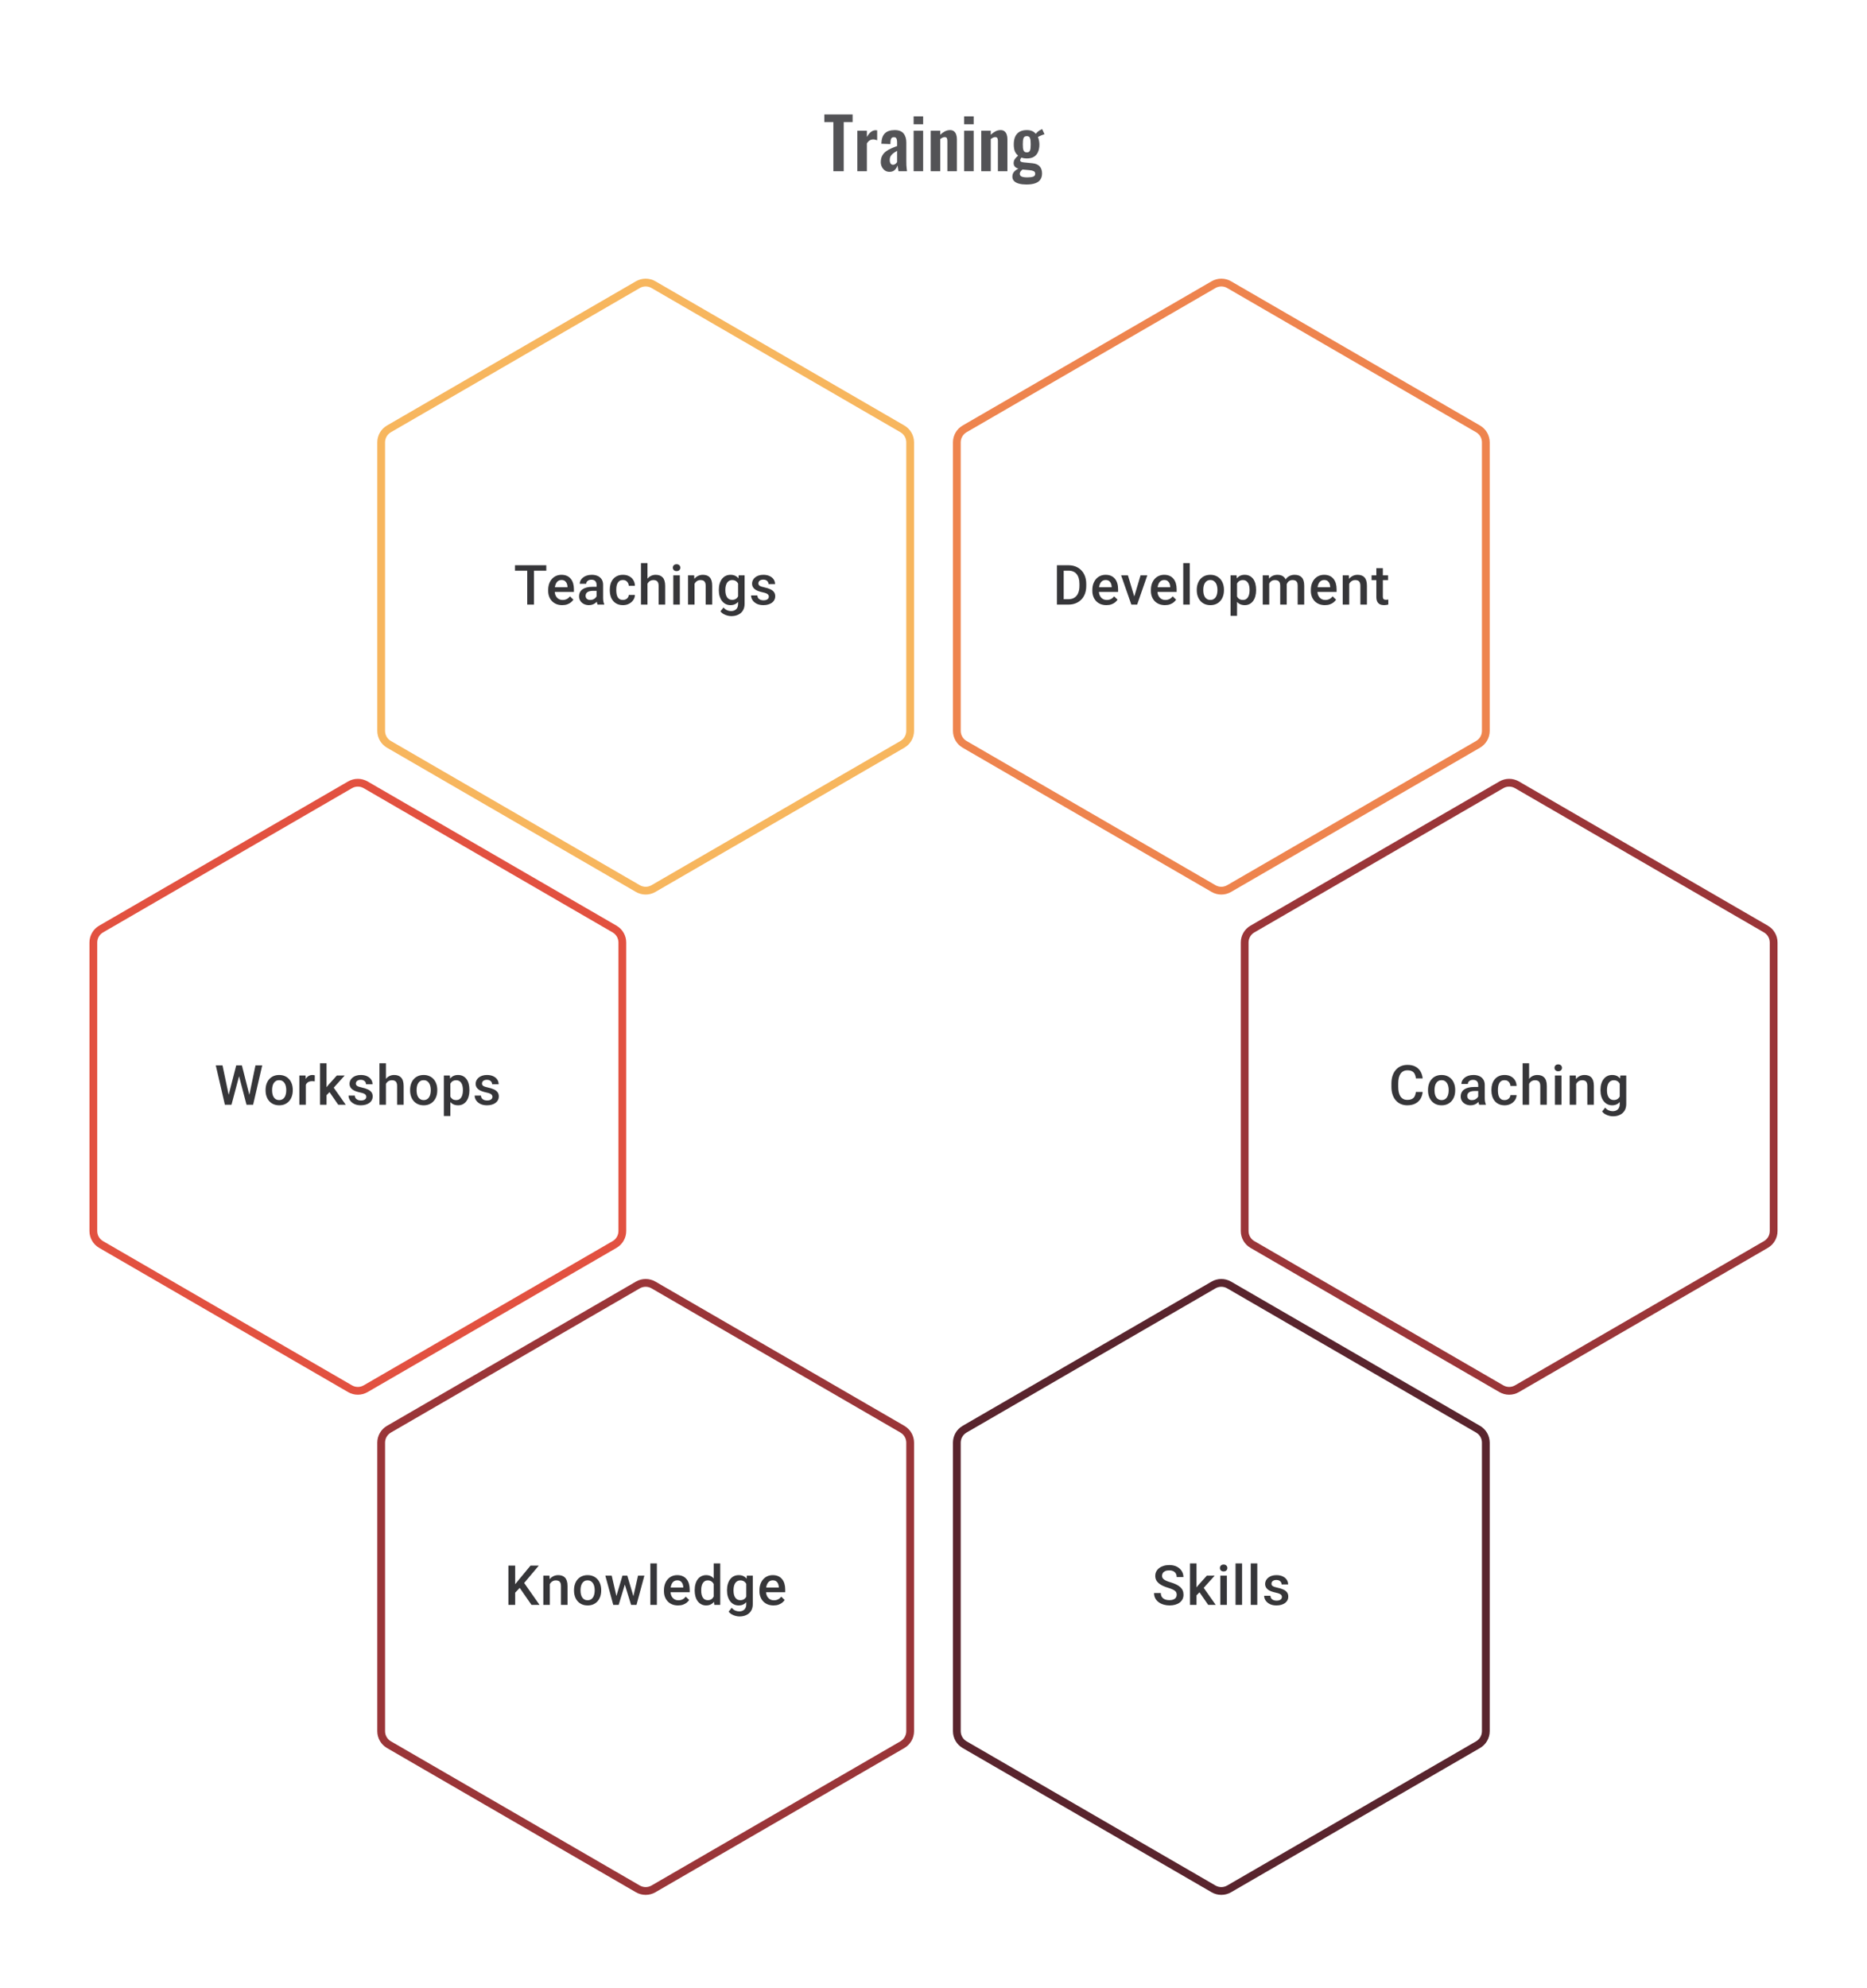 <svg width="480" height="511" viewBox="0 0 480 511" fill="none" xmlns="http://www.w3.org/2000/svg">
<path d="M214.255 44V31.382H211.933V29.42H219.205V31.382H216.919V44H214.255ZM220.424 44V33.596H222.872V35.198C223.232 34.586 223.592 34.148 223.952 33.884C224.312 33.608 224.708 33.47 225.14 33.47C225.212 33.47 225.272 33.476 225.32 33.488C225.38 33.488 225.446 33.494 225.518 33.506V36.044C225.374 35.984 225.212 35.936 225.032 35.9C224.864 35.852 224.69 35.828 224.51 35.828C224.186 35.828 223.892 35.906 223.628 36.062C223.364 36.218 223.112 36.476 222.872 36.836V44H220.424ZM228.696 44.162C228.228 44.162 227.826 44.042 227.49 43.802C227.154 43.55 226.896 43.238 226.716 42.866C226.536 42.482 226.446 42.086 226.446 41.678C226.446 41.03 226.566 40.484 226.806 40.04C227.046 39.596 227.364 39.224 227.76 38.924C228.156 38.624 228.606 38.366 229.11 38.15C229.614 37.922 230.124 37.718 230.64 37.538V36.638C230.64 36.338 230.616 36.086 230.568 35.882C230.532 35.678 230.454 35.522 230.334 35.414C230.226 35.306 230.052 35.252 229.812 35.252C229.608 35.252 229.44 35.3 229.308 35.396C229.188 35.492 229.098 35.63 229.038 35.81C228.99 35.978 228.96 36.176 228.948 36.404L228.912 37.034L226.59 36.944C226.626 35.744 226.92 34.862 227.472 34.298C228.036 33.722 228.888 33.434 230.028 33.434C231.072 33.434 231.828 33.722 232.296 34.298C232.776 34.874 233.016 35.654 233.016 36.638V41.444C233.016 41.828 233.022 42.176 233.034 42.488C233.058 42.8 233.082 43.082 233.106 43.334C233.142 43.586 233.172 43.808 233.196 44H231C230.964 43.76 230.916 43.49 230.856 43.19C230.808 42.878 230.772 42.65 230.748 42.506C230.628 42.926 230.4 43.31 230.064 43.658C229.728 43.994 229.272 44.162 228.696 44.162ZM229.596 42.344C229.752 42.344 229.896 42.308 230.028 42.236C230.172 42.152 230.298 42.056 230.406 41.948C230.514 41.84 230.592 41.744 230.64 41.66V38.762C230.376 38.918 230.124 39.074 229.884 39.23C229.656 39.386 229.452 39.56 229.272 39.752C229.104 39.932 228.972 40.13 228.876 40.346C228.792 40.562 228.75 40.814 228.75 41.102C228.75 41.486 228.822 41.792 228.966 42.02C229.122 42.236 229.332 42.344 229.596 42.344ZM234.891 44V33.596H237.339V44H234.891ZM234.891 31.94V29.906H237.339V31.94H234.891ZM239.284 44V33.596H241.732V34.64C242.104 34.28 242.494 33.992 242.902 33.776C243.322 33.548 243.772 33.434 244.252 33.434C244.684 33.434 245.026 33.542 245.278 33.758C245.53 33.962 245.716 34.238 245.836 34.586C245.956 34.934 246.016 35.312 246.016 35.72V44H243.568V36.206C243.568 35.894 243.52 35.654 243.424 35.486C243.328 35.318 243.142 35.234 242.866 35.234C242.698 35.234 242.512 35.282 242.308 35.378C242.116 35.474 241.924 35.594 241.732 35.738V44H239.284ZM247.881 44V33.596H250.329V44H247.881ZM247.881 31.94V29.906H250.329V31.94H247.881ZM252.274 44V33.596H254.722V34.64C255.094 34.28 255.484 33.992 255.892 33.776C256.312 33.548 256.762 33.434 257.242 33.434C257.674 33.434 258.016 33.542 258.268 33.758C258.52 33.962 258.706 34.238 258.826 34.586C258.946 34.934 259.006 35.312 259.006 35.72V44H256.558V36.206C256.558 35.894 256.51 35.654 256.414 35.486C256.318 35.318 256.132 35.234 255.856 35.234C255.688 35.234 255.502 35.282 255.298 35.378C255.106 35.474 254.914 35.594 254.722 35.738V44H252.274ZM263.859 47.42C263.151 47.42 262.527 47.348 261.987 47.204C261.447 47.06 261.027 46.838 260.727 46.538C260.427 46.238 260.277 45.848 260.277 45.368C260.277 45.044 260.343 44.75 260.475 44.486C260.619 44.234 260.811 44.012 261.051 43.82C261.291 43.628 261.549 43.466 261.825 43.334C261.429 43.226 261.123 43.052 260.907 42.812C260.703 42.572 260.601 42.284 260.601 41.948C260.601 41.54 260.703 41.192 260.907 40.904C261.111 40.616 261.393 40.31 261.753 39.986C261.381 39.686 261.099 39.314 260.907 38.87C260.727 38.414 260.637 37.82 260.637 37.088C260.637 36.296 260.763 35.63 261.015 35.09C261.279 34.538 261.657 34.124 262.149 33.848C262.653 33.572 263.265 33.434 263.985 33.434C264.537 33.434 264.999 33.518 265.371 33.686C265.743 33.842 266.049 34.082 266.289 34.406C266.385 34.262 266.553 34.082 266.793 33.866C267.033 33.65 267.309 33.47 267.621 33.326L267.945 33.182L268.539 34.496C268.407 34.532 268.227 34.592 267.999 34.676C267.783 34.76 267.567 34.85 267.351 34.946C267.135 35.042 266.967 35.126 266.847 35.198C266.955 35.438 267.045 35.738 267.117 36.098C267.189 36.458 267.225 36.8 267.225 37.124C267.225 37.856 267.111 38.492 266.883 39.032C266.655 39.572 266.301 39.992 265.821 40.292C265.353 40.58 264.741 40.724 263.985 40.724C263.733 40.724 263.487 40.706 263.247 40.67C263.007 40.622 262.785 40.568 262.581 40.508C262.509 40.616 262.437 40.73 262.365 40.85C262.305 40.97 262.275 41.096 262.275 41.228C262.275 41.36 262.347 41.468 262.491 41.552C262.635 41.636 262.875 41.696 263.211 41.732L265.407 41.948C266.259 42.032 266.889 42.302 267.297 42.758C267.705 43.202 267.909 43.808 267.909 44.576C267.909 45.2 267.765 45.722 267.477 46.142C267.201 46.562 266.763 46.88 266.163 47.096C265.575 47.312 264.807 47.42 263.859 47.42ZM264.129 45.584C264.801 45.584 265.305 45.518 265.641 45.386C265.977 45.254 266.145 45.014 266.145 44.666C266.145 44.474 266.103 44.318 266.019 44.198C265.935 44.078 265.785 43.982 265.569 43.91C265.353 43.826 265.047 43.766 264.651 43.73L262.869 43.568C262.737 43.676 262.617 43.79 262.509 43.91C262.413 44.018 262.335 44.138 262.275 44.27C262.215 44.402 262.185 44.54 262.185 44.684C262.185 44.984 262.329 45.206 262.617 45.35C262.905 45.506 263.409 45.584 264.129 45.584ZM263.985 39.158C264.201 39.158 264.375 39.122 264.507 39.05C264.639 38.966 264.741 38.84 264.813 38.672C264.885 38.492 264.933 38.27 264.957 38.006C264.981 37.742 264.993 37.436 264.993 37.088C264.993 36.74 264.981 36.434 264.957 36.17C264.933 35.906 264.885 35.684 264.813 35.504C264.753 35.324 264.657 35.192 264.525 35.108C264.393 35.024 264.213 34.982 263.985 34.982C263.769 34.982 263.589 35.024 263.445 35.108C263.313 35.192 263.211 35.324 263.139 35.504C263.079 35.672 263.031 35.888 262.995 36.152C262.971 36.416 262.959 36.728 262.959 37.088C262.959 37.424 262.971 37.724 262.995 37.988C263.019 38.24 263.067 38.456 263.139 38.636C263.211 38.804 263.313 38.936 263.445 39.032C263.589 39.116 263.769 39.158 263.985 39.158Z" fill="#1E1E21" fill-opacity="0.76"/>
<path d="M163.995 73.156C165.235 72.438 166.765 72.438 168.005 73.156L232.005 110.221C233.24 110.936 234 112.255 234 113.682V187.833C234 189.26 233.24 190.579 232.005 191.294L168.005 228.359C166.765 229.077 165.235 229.077 163.995 228.359L99.995 191.294C98.76 190.579 98 189.26 98 187.833V113.682C98 112.255 98.76 110.936 99.995 110.221L163.995 73.156Z" stroke="#F7B65E" stroke-width="2"/>
<path d="M137.276 145.27V155.38H135.548V145.27H137.276ZM140.45 145.27V146.659H132.402V145.27H140.45ZM144.546 155.519C143.99 155.519 143.488 155.429 143.039 155.248C142.595 155.063 142.215 154.806 141.9 154.477C141.59 154.149 141.352 153.762 141.185 153.318C141.019 152.873 140.935 152.394 140.935 151.881V151.603C140.935 151.015 141.021 150.483 141.192 150.006C141.363 149.529 141.602 149.122 141.907 148.784C142.213 148.441 142.574 148.18 142.991 147.999C143.407 147.819 143.858 147.728 144.344 147.728C144.881 147.728 145.351 147.819 145.754 147.999C146.157 148.18 146.49 148.434 146.754 148.763C147.022 149.087 147.221 149.474 147.351 149.923C147.485 150.372 147.552 150.867 147.552 151.408V152.124H141.748V150.922H145.9V150.79C145.891 150.49 145.83 150.207 145.719 149.943C145.613 149.68 145.448 149.467 145.226 149.305C145.004 149.143 144.708 149.062 144.338 149.062C144.06 149.062 143.812 149.122 143.595 149.242C143.382 149.358 143.203 149.527 143.06 149.749C142.916 149.971 142.805 150.24 142.727 150.554C142.653 150.865 142.616 151.214 142.616 151.603V151.881C142.616 152.209 142.66 152.515 142.748 152.797C142.84 153.075 142.974 153.318 143.15 153.526C143.326 153.734 143.539 153.899 143.789 154.019C144.039 154.135 144.324 154.193 144.643 154.193C145.046 154.193 145.405 154.112 145.719 153.95C146.034 153.788 146.307 153.559 146.539 153.262L147.42 154.116C147.258 154.352 147.048 154.579 146.789 154.797C146.529 155.01 146.212 155.183 145.837 155.318C145.467 155.452 145.037 155.519 144.546 155.519ZM153.378 153.873V150.291C153.378 150.022 153.329 149.791 153.232 149.596C153.135 149.402 152.986 149.251 152.787 149.145C152.593 149.038 152.348 148.985 152.051 148.985C151.778 148.985 151.542 149.031 151.343 149.124C151.144 149.217 150.989 149.342 150.878 149.499C150.767 149.656 150.711 149.835 150.711 150.034H149.045C149.045 149.737 149.117 149.45 149.26 149.173C149.404 148.895 149.612 148.647 149.885 148.43C150.158 148.212 150.484 148.041 150.864 147.916C151.244 147.791 151.669 147.728 152.142 147.728C152.706 147.728 153.206 147.823 153.641 148.013C154.081 148.203 154.426 148.49 154.676 148.874C154.931 149.254 155.058 149.73 155.058 150.304V153.644C155.058 153.987 155.081 154.295 155.127 154.568C155.178 154.836 155.25 155.07 155.343 155.269V155.38H153.627C153.549 155.199 153.486 154.97 153.44 154.693C153.398 154.41 153.378 154.137 153.378 153.873ZM153.621 150.811L153.634 151.846H152.433C152.123 151.846 151.85 151.876 151.614 151.936C151.378 151.992 151.181 152.075 151.024 152.186C150.866 152.297 150.748 152.431 150.67 152.589C150.591 152.746 150.552 152.924 150.552 153.123C150.552 153.322 150.598 153.505 150.69 153.672C150.783 153.834 150.917 153.961 151.093 154.054C151.274 154.146 151.491 154.193 151.746 154.193C152.088 154.193 152.387 154.123 152.642 153.984C152.901 153.841 153.104 153.667 153.253 153.464C153.401 153.255 153.479 153.059 153.489 152.873L154.03 153.616C153.975 153.806 153.88 154.01 153.746 154.227C153.611 154.445 153.435 154.653 153.218 154.852C153.005 155.047 152.748 155.206 152.447 155.331C152.151 155.456 151.808 155.519 151.42 155.519C150.929 155.519 150.491 155.422 150.107 155.227C149.723 155.028 149.422 154.762 149.205 154.429C148.987 154.091 148.878 153.709 148.878 153.283C148.878 152.885 148.952 152.533 149.1 152.228C149.253 151.918 149.475 151.658 149.767 151.45C150.063 151.242 150.424 151.084 150.85 150.978C151.276 150.867 151.762 150.811 152.308 150.811H153.621ZM160.161 154.186C160.434 154.186 160.679 154.133 160.897 154.026C161.119 153.915 161.297 153.762 161.432 153.568C161.57 153.373 161.647 153.149 161.661 152.894H163.237C163.228 153.38 163.084 153.822 162.806 154.22C162.529 154.619 162.161 154.936 161.702 155.172C161.244 155.403 160.737 155.519 160.182 155.519C159.608 155.519 159.108 155.422 158.682 155.227C158.256 155.028 157.902 154.755 157.62 154.408C157.337 154.061 157.124 153.66 156.981 153.207C156.842 152.753 156.773 152.267 156.773 151.749V151.506C156.773 150.987 156.842 150.501 156.981 150.048C157.124 149.589 157.337 149.187 157.62 148.839C157.902 148.492 158.256 148.221 158.682 148.027C159.108 147.828 159.605 147.728 160.175 147.728C160.777 147.728 161.304 147.849 161.758 148.089C162.212 148.326 162.568 148.657 162.827 149.082C163.091 149.504 163.228 149.994 163.237 150.554H161.661C161.647 150.277 161.577 150.027 161.452 149.804C161.332 149.578 161.161 149.397 160.939 149.263C160.721 149.129 160.459 149.062 160.154 149.062C159.816 149.062 159.536 149.131 159.314 149.27C159.092 149.404 158.918 149.589 158.793 149.825C158.668 150.057 158.578 150.318 158.522 150.61C158.471 150.897 158.446 151.195 158.446 151.506V151.749C158.446 152.059 158.471 152.36 158.522 152.651C158.573 152.943 158.661 153.204 158.786 153.436C158.916 153.663 159.092 153.846 159.314 153.984C159.536 154.119 159.818 154.186 160.161 154.186ZM166.458 144.715V155.38H164.792V144.715H166.458ZM166.167 151.346L165.625 151.339C165.63 150.821 165.701 150.341 165.84 149.902C165.984 149.462 166.183 149.08 166.437 148.756C166.697 148.427 167.007 148.175 167.368 147.999C167.729 147.819 168.129 147.728 168.569 147.728C168.939 147.728 169.273 147.779 169.569 147.881C169.87 147.983 170.129 148.147 170.347 148.374C170.564 148.596 170.728 148.888 170.84 149.249C170.955 149.605 171.013 150.041 171.013 150.554V155.38H169.333V150.54C169.333 150.179 169.28 149.892 169.173 149.68C169.071 149.467 168.921 149.314 168.722 149.221C168.523 149.124 168.28 149.075 167.993 149.075C167.692 149.075 167.426 149.136 167.194 149.256C166.967 149.376 166.778 149.541 166.625 149.749C166.472 149.957 166.356 150.198 166.278 150.471C166.204 150.744 166.167 151.036 166.167 151.346ZM174.783 147.867V155.38H173.103V147.867H174.783ZM172.992 145.895C172.992 145.641 173.075 145.43 173.242 145.264C173.413 145.092 173.649 145.007 173.95 145.007C174.246 145.007 174.48 145.092 174.651 145.264C174.822 145.43 174.908 145.641 174.908 145.895C174.908 146.145 174.822 146.354 174.651 146.52C174.48 146.687 174.246 146.77 173.95 146.77C173.649 146.77 173.413 146.687 173.242 146.52C173.075 146.354 172.992 146.145 172.992 145.895ZM178.56 149.471V155.38H176.887V147.867H178.463L178.56 149.471ZM178.261 151.346L177.72 151.339C177.724 150.807 177.799 150.318 177.942 149.874C178.09 149.43 178.294 149.048 178.553 148.728C178.817 148.409 179.132 148.164 179.497 147.992C179.863 147.816 180.27 147.728 180.719 147.728C181.08 147.728 181.407 147.779 181.698 147.881C181.995 147.978 182.247 148.138 182.455 148.36C182.668 148.582 182.83 148.872 182.941 149.228C183.052 149.58 183.108 150.013 183.108 150.527V155.38H181.428V150.52C181.428 150.159 181.374 149.874 181.268 149.666C181.166 149.453 181.016 149.302 180.817 149.214C180.622 149.122 180.379 149.075 180.088 149.075C179.801 149.075 179.544 149.136 179.317 149.256C179.09 149.376 178.898 149.541 178.741 149.749C178.588 149.957 178.47 150.198 178.386 150.471C178.303 150.744 178.261 151.036 178.261 151.346ZM189.912 147.867H191.433V155.172C191.433 155.848 191.289 156.422 191.002 156.894C190.715 157.366 190.315 157.725 189.801 157.97C189.287 158.22 188.692 158.345 188.017 158.345C187.73 158.345 187.41 158.303 187.058 158.22C186.711 158.137 186.373 158.002 186.045 157.817C185.721 157.637 185.45 157.398 185.232 157.102L186.017 156.116C186.285 156.435 186.582 156.669 186.906 156.817C187.23 156.965 187.57 157.039 187.926 157.039C188.31 157.039 188.637 156.968 188.905 156.824C189.178 156.685 189.389 156.479 189.537 156.206C189.685 155.933 189.759 155.6 189.759 155.206V149.568L189.912 147.867ZM184.809 151.707V151.561C184.809 150.992 184.878 150.473 185.017 150.006C185.156 149.534 185.355 149.129 185.614 148.791C185.873 148.448 186.188 148.187 186.558 148.006C186.929 147.821 187.348 147.728 187.815 147.728C188.301 147.728 188.716 147.816 189.058 147.992C189.405 148.168 189.695 148.42 189.926 148.749C190.157 149.073 190.338 149.462 190.468 149.916C190.602 150.365 190.701 150.865 190.766 151.415V151.881C190.706 152.418 190.604 152.908 190.461 153.353C190.317 153.797 190.127 154.181 189.891 154.505C189.655 154.829 189.364 155.079 189.016 155.255C188.674 155.431 188.269 155.519 187.801 155.519C187.343 155.519 186.929 155.424 186.558 155.234C186.193 155.044 185.878 154.778 185.614 154.436C185.355 154.093 185.156 153.69 185.017 153.228C184.878 152.76 184.809 152.253 184.809 151.707ZM186.482 151.561V151.707C186.482 152.05 186.514 152.369 186.579 152.665C186.649 152.961 186.753 153.223 186.892 153.45C187.035 153.672 187.216 153.848 187.433 153.977C187.656 154.102 187.917 154.165 188.218 154.165C188.611 154.165 188.933 154.082 189.183 153.915C189.438 153.748 189.632 153.524 189.766 153.241C189.905 152.954 190.002 152.635 190.058 152.283V151.027C190.03 150.753 189.972 150.499 189.884 150.263C189.801 150.027 189.688 149.821 189.544 149.645C189.401 149.464 189.22 149.325 189.003 149.228C188.785 149.126 188.528 149.075 188.232 149.075C187.931 149.075 187.669 149.14 187.447 149.27C187.225 149.399 187.042 149.578 186.899 149.804C186.76 150.031 186.656 150.295 186.586 150.596C186.517 150.897 186.482 151.219 186.482 151.561ZM197.668 153.346C197.668 153.179 197.626 153.029 197.543 152.894C197.459 152.755 197.3 152.63 197.063 152.519C196.832 152.408 196.489 152.306 196.036 152.214C195.638 152.126 195.272 152.022 194.939 151.901C194.61 151.776 194.328 151.626 194.092 151.45C193.856 151.274 193.673 151.066 193.543 150.825C193.414 150.584 193.349 150.307 193.349 149.992C193.349 149.686 193.416 149.397 193.55 149.124C193.684 148.851 193.876 148.61 194.126 148.402C194.376 148.194 194.68 148.029 195.036 147.909C195.397 147.789 195.8 147.728 196.244 147.728C196.874 147.728 197.413 147.835 197.862 148.048C198.316 148.256 198.663 148.541 198.903 148.902C199.144 149.258 199.265 149.661 199.265 150.11H197.591C197.591 149.911 197.54 149.726 197.438 149.555C197.341 149.379 197.193 149.237 196.994 149.131C196.795 149.02 196.545 148.964 196.244 148.964C195.957 148.964 195.719 149.011 195.529 149.103C195.344 149.191 195.205 149.307 195.112 149.45C195.024 149.594 194.98 149.751 194.98 149.923C194.98 150.048 195.004 150.161 195.05 150.263C195.101 150.36 195.184 150.45 195.3 150.534C195.416 150.612 195.573 150.686 195.772 150.756C195.976 150.825 196.23 150.892 196.536 150.957C197.11 151.077 197.603 151.233 198.015 151.422C198.431 151.607 198.751 151.848 198.973 152.144C199.195 152.436 199.306 152.806 199.306 153.255C199.306 153.589 199.234 153.894 199.091 154.172C198.952 154.445 198.748 154.683 198.48 154.887C198.211 155.086 197.89 155.241 197.515 155.352C197.144 155.463 196.728 155.519 196.265 155.519C195.585 155.519 195.008 155.399 194.536 155.158C194.064 154.912 193.705 154.6 193.46 154.22C193.219 153.836 193.099 153.438 193.099 153.026H194.717C194.735 153.336 194.821 153.584 194.974 153.769C195.131 153.95 195.325 154.082 195.557 154.165C195.793 154.244 196.036 154.283 196.286 154.283C196.587 154.283 196.839 154.244 197.043 154.165C197.246 154.082 197.401 153.971 197.508 153.832C197.614 153.688 197.668 153.526 197.668 153.346Z" fill="#1E1E21" fill-opacity="0.89"/>
<path d="M311.995 73.156C313.235 72.438 314.765 72.438 316.005 73.156L380.005 110.221C381.24 110.936 382 112.255 382 113.682V187.833C382 189.26 381.24 190.579 380.005 191.294L316.005 228.359C314.765 229.077 313.235 229.077 311.995 228.359L247.995 191.294C246.76 190.579 246 189.26 246 187.833V113.682C246 112.255 246.76 110.936 247.995 110.221L311.995 73.156Z" stroke="#EE844E" stroke-width="2"/>
<path d="M274.667 155.38H272.508L272.522 153.998H274.667C275.292 153.998 275.815 153.862 276.236 153.589C276.662 153.316 276.982 152.924 277.195 152.415C277.412 151.906 277.521 151.3 277.521 150.596V150.048C277.521 149.501 277.458 149.018 277.334 148.596C277.213 148.175 277.033 147.821 276.792 147.534C276.556 147.247 276.264 147.029 275.917 146.881C275.575 146.733 275.179 146.659 274.73 146.659H272.466V145.27H274.73C275.401 145.27 276.014 145.384 276.57 145.611C277.125 145.833 277.604 146.155 278.007 146.576C278.414 146.997 278.727 147.502 278.944 148.089C279.162 148.677 279.271 149.335 279.271 150.061V150.596C279.271 151.323 279.162 151.98 278.944 152.568C278.727 153.156 278.414 153.66 278.007 154.082C277.6 154.498 277.114 154.82 276.549 155.047C275.989 155.269 275.362 155.38 274.667 155.38ZM273.473 145.27V155.38H271.73V145.27H273.473ZM284.45 155.519C283.895 155.519 283.392 155.429 282.943 155.248C282.499 155.063 282.12 154.806 281.805 154.477C281.495 154.149 281.256 153.762 281.09 153.318C280.923 152.873 280.84 152.394 280.84 151.881V151.603C280.84 151.015 280.925 150.483 281.097 150.006C281.268 149.529 281.506 149.122 281.812 148.784C282.117 148.441 282.478 148.18 282.895 147.999C283.311 147.819 283.763 147.728 284.249 147.728C284.786 147.728 285.256 147.819 285.658 147.999C286.061 148.18 286.394 148.434 286.658 148.763C286.927 149.087 287.126 149.474 287.255 149.923C287.39 150.372 287.457 150.867 287.457 151.408V152.124H281.652V150.922H285.804V150.79C285.795 150.49 285.735 150.207 285.624 149.943C285.517 149.68 285.353 149.467 285.131 149.305C284.908 149.143 284.612 149.062 284.242 149.062C283.964 149.062 283.716 149.122 283.499 149.242C283.286 149.358 283.108 149.527 282.964 149.749C282.821 149.971 282.71 150.24 282.631 150.554C282.557 150.865 282.52 151.214 282.52 151.603V151.881C282.52 152.209 282.564 152.515 282.652 152.797C282.744 153.075 282.879 153.318 283.055 153.526C283.23 153.734 283.443 153.899 283.693 154.019C283.943 154.135 284.228 154.193 284.547 154.193C284.95 154.193 285.309 154.112 285.624 153.95C285.938 153.788 286.211 153.559 286.443 153.262L287.325 154.116C287.163 154.352 286.952 154.579 286.693 154.797C286.434 155.01 286.117 155.183 285.742 155.318C285.371 155.452 284.941 155.519 284.45 155.519ZM291.393 154.054L293.233 147.867H294.969L292.358 155.38H291.275L291.393 154.054ZM289.984 147.867L291.858 154.082L291.949 155.38H290.866L288.241 147.867H289.984ZM299.503 155.519C298.947 155.519 298.445 155.429 297.996 155.248C297.552 155.063 297.172 154.806 296.857 154.477C296.547 154.149 296.309 153.762 296.142 153.318C295.976 152.873 295.892 152.394 295.892 151.881V151.603C295.892 151.015 295.978 150.483 296.149 150.006C296.32 149.529 296.559 149.122 296.864 148.784C297.17 148.441 297.531 148.18 297.948 147.999C298.364 147.819 298.815 147.728 299.301 147.728C299.838 147.728 300.308 147.819 300.711 147.999C301.114 148.18 301.447 148.434 301.711 148.763C301.979 149.087 302.178 149.474 302.308 149.923C302.442 150.372 302.509 150.867 302.509 151.408V152.124H296.705V150.922H300.857V150.79C300.848 150.49 300.787 150.207 300.676 149.943C300.57 149.68 300.405 149.467 300.183 149.305C299.961 149.143 299.665 149.062 299.295 149.062C299.017 149.062 298.769 149.122 298.552 149.242C298.339 149.358 298.16 149.527 298.017 149.749C297.873 149.971 297.762 150.24 297.684 150.554C297.61 150.865 297.573 151.214 297.573 151.603V151.881C297.573 152.209 297.617 152.515 297.704 152.797C297.797 153.075 297.931 153.318 298.107 153.526C298.283 153.734 298.496 153.899 298.746 154.019C298.996 154.135 299.281 154.193 299.6 154.193C300.003 154.193 300.361 154.112 300.676 153.95C300.991 153.788 301.264 153.559 301.496 153.262L302.377 154.116C302.215 154.352 302.005 154.579 301.746 154.797C301.486 155.01 301.169 155.183 300.794 155.318C300.424 155.452 299.993 155.519 299.503 155.519ZM305.89 144.715V155.38H304.21V144.715H305.89ZM307.688 151.707V151.547C307.688 151.006 307.767 150.503 307.925 150.041C308.082 149.573 308.309 149.168 308.605 148.825C308.906 148.478 309.272 148.21 309.702 148.02C310.137 147.826 310.628 147.728 311.174 147.728C311.725 147.728 312.216 147.826 312.646 148.02C313.081 148.21 313.449 148.478 313.75 148.825C314.051 149.168 314.28 149.573 314.437 150.041C314.595 150.503 314.674 151.006 314.674 151.547V151.707C314.674 152.249 314.595 152.751 314.437 153.214C314.28 153.677 314.051 154.082 313.75 154.429C313.449 154.771 313.083 155.04 312.653 155.234C312.222 155.424 311.734 155.519 311.188 155.519C310.637 155.519 310.144 155.424 309.709 155.234C309.279 155.04 308.913 154.771 308.612 154.429C308.311 154.082 308.082 153.677 307.925 153.214C307.767 152.751 307.688 152.249 307.688 151.707ZM309.362 151.547V151.707C309.362 152.045 309.397 152.364 309.466 152.665C309.535 152.966 309.644 153.23 309.792 153.457C309.94 153.684 310.13 153.862 310.362 153.991C310.593 154.121 310.869 154.186 311.188 154.186C311.498 154.186 311.767 154.121 311.993 153.991C312.225 153.862 312.415 153.684 312.563 153.457C312.711 153.23 312.82 152.966 312.889 152.665C312.963 152.364 313 152.045 313 151.707V151.547C313 151.214 312.963 150.899 312.889 150.603C312.82 150.302 312.709 150.036 312.556 149.804C312.408 149.573 312.218 149.393 311.986 149.263C311.76 149.129 311.489 149.062 311.174 149.062C310.859 149.062 310.586 149.129 310.355 149.263C310.128 149.393 309.94 149.573 309.792 149.804C309.644 150.036 309.535 150.302 309.466 150.603C309.397 150.899 309.362 151.214 309.362 151.547ZM318.041 149.312V158.268H316.367V147.867H317.909L318.041 149.312ZM322.936 151.554V151.7C322.936 152.246 322.871 152.753 322.741 153.221C322.616 153.684 322.429 154.089 322.179 154.436C321.934 154.778 321.63 155.044 321.269 155.234C320.908 155.424 320.492 155.519 320.02 155.519C319.552 155.519 319.142 155.433 318.791 155.262C318.443 155.086 318.15 154.838 317.909 154.519C317.668 154.2 317.474 153.825 317.326 153.394C317.182 152.959 317.08 152.482 317.02 151.964V151.401C317.08 150.851 317.182 150.351 317.326 149.902C317.474 149.453 317.668 149.066 317.909 148.742C318.15 148.418 318.443 148.168 318.791 147.992C319.138 147.816 319.543 147.728 320.006 147.728C320.478 147.728 320.897 147.821 321.262 148.006C321.628 148.187 321.936 148.446 322.186 148.784C322.436 149.117 322.623 149.52 322.748 149.992C322.873 150.459 322.936 150.98 322.936 151.554ZM321.262 151.7V151.554C321.262 151.207 321.23 150.885 321.165 150.589C321.1 150.288 320.999 150.024 320.86 149.798C320.721 149.571 320.543 149.395 320.325 149.27C320.112 149.14 319.855 149.075 319.554 149.075C319.258 149.075 319.004 149.126 318.791 149.228C318.578 149.325 318.399 149.462 318.256 149.638C318.113 149.814 318.001 150.02 317.923 150.256C317.844 150.487 317.788 150.74 317.756 151.013V152.36C317.812 152.693 317.907 152.998 318.041 153.276C318.175 153.554 318.365 153.776 318.61 153.943C318.86 154.105 319.179 154.186 319.568 154.186C319.869 154.186 320.126 154.121 320.339 153.991C320.552 153.862 320.726 153.684 320.86 153.457C320.999 153.225 321.1 152.959 321.165 152.658C321.23 152.357 321.262 152.038 321.262 151.7ZM326.317 149.395V155.38H324.644V147.867H326.22L326.317 149.395ZM326.046 151.346L325.477 151.339C325.477 150.821 325.542 150.341 325.671 149.902C325.801 149.462 325.991 149.08 326.241 148.756C326.491 148.427 326.801 148.175 327.171 147.999C327.546 147.819 327.979 147.728 328.469 147.728C328.812 147.728 329.124 147.779 329.407 147.881C329.694 147.978 329.941 148.133 330.15 148.346C330.363 148.559 330.525 148.832 330.636 149.166C330.751 149.499 330.809 149.902 330.809 150.374V155.38H329.136V150.52C329.136 150.154 329.08 149.867 328.969 149.659C328.863 149.45 328.708 149.302 328.504 149.214C328.305 149.122 328.067 149.075 327.789 149.075C327.474 149.075 327.206 149.136 326.984 149.256C326.766 149.376 326.588 149.541 326.449 149.749C326.31 149.957 326.208 150.198 326.143 150.471C326.079 150.744 326.046 151.036 326.046 151.346ZM330.705 150.902L329.921 151.075C329.921 150.621 329.983 150.193 330.108 149.791C330.238 149.383 330.425 149.027 330.67 148.721C330.92 148.411 331.228 148.168 331.594 147.992C331.96 147.816 332.379 147.728 332.851 147.728C333.235 147.728 333.577 147.782 333.878 147.888C334.184 147.99 334.443 148.152 334.656 148.374C334.869 148.596 335.031 148.886 335.142 149.242C335.253 149.594 335.309 150.02 335.309 150.52V155.38H333.628V150.513C333.628 150.133 333.573 149.839 333.462 149.631C333.355 149.423 333.202 149.279 333.003 149.2C332.804 149.117 332.566 149.075 332.288 149.075C332.029 149.075 331.8 149.124 331.601 149.221C331.406 149.314 331.242 149.446 331.108 149.617C330.974 149.784 330.872 149.976 330.802 150.193C330.738 150.411 330.705 150.647 330.705 150.902ZM340.627 155.519C340.071 155.519 339.569 155.429 339.12 155.248C338.676 155.063 338.296 154.806 337.982 154.477C337.671 154.149 337.433 153.762 337.266 153.318C337.1 152.873 337.016 152.394 337.016 151.881V151.603C337.016 151.015 337.102 150.483 337.273 150.006C337.445 149.529 337.683 149.122 337.988 148.784C338.294 148.441 338.655 148.18 339.072 147.999C339.488 147.819 339.94 147.728 340.426 147.728C340.963 147.728 341.432 147.819 341.835 147.999C342.238 148.18 342.571 148.434 342.835 148.763C343.103 149.087 343.302 149.474 343.432 149.923C343.566 150.372 343.633 150.867 343.633 151.408V152.124H337.829V150.922H341.981V150.79C341.972 150.49 341.911 150.207 341.8 149.943C341.694 149.68 341.53 149.467 341.307 149.305C341.085 149.143 340.789 149.062 340.419 149.062C340.141 149.062 339.893 149.122 339.676 149.242C339.463 149.358 339.285 149.527 339.141 149.749C338.998 149.971 338.886 150.24 338.808 150.554C338.734 150.865 338.697 151.214 338.697 151.603V151.881C338.697 152.209 338.741 152.515 338.829 152.797C338.921 153.075 339.055 153.318 339.231 153.526C339.407 153.734 339.62 153.899 339.87 154.019C340.12 154.135 340.405 154.193 340.724 154.193C341.127 154.193 341.486 154.112 341.8 153.95C342.115 153.788 342.388 153.559 342.62 153.262L343.502 154.116C343.339 154.352 343.129 154.579 342.87 154.797C342.61 155.01 342.293 155.183 341.918 155.318C341.548 155.452 341.118 155.519 340.627 155.519ZM346.883 149.471V155.38H345.209V147.867H346.785L346.883 149.471ZM346.584 151.346L346.042 151.339C346.047 150.807 346.121 150.318 346.265 149.874C346.413 149.43 346.616 149.048 346.876 148.728C347.14 148.409 347.454 148.164 347.82 147.992C348.186 147.816 348.593 147.728 349.042 147.728C349.403 147.728 349.729 147.779 350.021 147.881C350.317 147.978 350.57 148.138 350.778 148.36C350.991 148.582 351.153 148.872 351.264 149.228C351.375 149.58 351.431 150.013 351.431 150.527V155.38H349.75V150.52C349.75 150.159 349.697 149.874 349.591 149.666C349.489 149.453 349.338 149.302 349.139 149.214C348.945 149.122 348.702 149.075 348.41 149.075C348.123 149.075 347.866 149.136 347.639 149.256C347.413 149.376 347.221 149.541 347.063 149.749C346.91 149.957 346.792 150.198 346.709 150.471C346.626 150.744 346.584 151.036 346.584 151.346ZM356.867 147.867V149.089H352.631V147.867H356.867ZM353.853 146.027H355.527V153.304C355.527 153.535 355.559 153.714 355.624 153.839C355.693 153.959 355.788 154.04 355.909 154.082C356.029 154.123 356.17 154.144 356.332 154.144C356.448 154.144 356.559 154.137 356.666 154.123C356.772 154.109 356.858 154.095 356.922 154.082L356.929 155.359C356.791 155.401 356.629 155.438 356.443 155.47C356.263 155.503 356.055 155.519 355.818 155.519C355.434 155.519 355.094 155.452 354.798 155.318C354.502 155.179 354.27 154.954 354.103 154.644C353.937 154.334 353.853 153.922 353.853 153.408V146.027Z" fill="#1E1E21" fill-opacity="0.89"/>
<path d="M89.995 201.696C91.235 200.978 92.765 200.978 94.005 201.696L158.005 238.761C159.24 239.476 160 240.795 160 242.222V316.373C160 317.8 159.24 319.119 158.005 319.834L94.005 356.899C92.765 357.617 91.235 357.617 89.995 356.899L25.995 319.834C24.76 319.119 24 317.8 24 316.373V242.222C24 240.795 24.76 239.476 25.995 238.761L89.995 201.696Z" stroke="#E25140" stroke-width="2"/>
<path d="M58.715 281.65L60.728 273.81H61.784L61.666 275.831L59.513 283.92H58.416L58.715 281.65ZM57.208 273.81L58.84 281.587L58.985 283.92H57.819L55.479 273.81H57.208ZM64.068 281.566L65.679 273.81H67.415L65.075 283.92H63.908L64.068 281.566ZM62.193 273.81L64.186 281.67L64.478 283.92H63.381L61.263 275.831L61.152 273.81H62.193ZM68.282 280.247V280.087C68.282 279.546 68.361 279.043 68.518 278.581C68.676 278.113 68.903 277.708 69.199 277.365C69.5 277.018 69.865 276.75 70.296 276.56C70.731 276.366 71.222 276.268 71.768 276.268C72.319 276.268 72.809 276.366 73.24 276.56C73.675 276.75 74.043 277.018 74.344 277.365C74.645 277.708 74.874 278.113 75.031 278.581C75.189 279.043 75.267 279.546 75.267 280.087V280.247C75.267 280.789 75.189 281.291 75.031 281.754C74.874 282.217 74.645 282.622 74.344 282.969C74.043 283.311 73.677 283.58 73.247 283.774C72.816 283.964 72.328 284.059 71.782 284.059C71.231 284.059 70.738 283.964 70.303 283.774C69.872 283.58 69.507 283.311 69.206 282.969C68.905 282.622 68.676 282.217 68.518 281.754C68.361 281.291 68.282 280.789 68.282 280.247ZM69.956 280.087V280.247C69.956 280.585 69.99 280.904 70.06 281.205C70.129 281.506 70.238 281.77 70.386 281.997C70.534 282.223 70.724 282.402 70.956 282.531C71.187 282.661 71.462 282.726 71.782 282.726C72.092 282.726 72.36 282.661 72.587 282.531C72.819 282.402 73.008 282.223 73.157 281.997C73.305 281.77 73.413 281.506 73.483 281.205C73.557 280.904 73.594 280.585 73.594 280.247V280.087C73.594 279.754 73.557 279.439 73.483 279.143C73.413 278.842 73.302 278.576 73.15 278.344C73.001 278.113 72.812 277.932 72.58 277.803C72.353 277.669 72.083 277.602 71.768 277.602C71.453 277.602 71.18 277.669 70.949 277.803C70.722 277.932 70.534 278.113 70.386 278.344C70.238 278.576 70.129 278.842 70.06 279.143C69.99 279.439 69.956 279.754 69.956 280.087ZM78.635 277.838V283.92H76.961V276.407H78.558L78.635 277.838ZM80.933 276.359L80.919 277.914C80.817 277.895 80.706 277.882 80.586 277.872C80.47 277.863 80.354 277.858 80.239 277.858C79.951 277.858 79.699 277.9 79.482 277.983C79.264 278.062 79.081 278.178 78.933 278.331C78.79 278.479 78.679 278.659 78.6 278.872C78.521 279.085 78.475 279.323 78.461 279.587L78.079 279.615C78.079 279.143 78.125 278.706 78.218 278.303C78.311 277.9 78.449 277.546 78.635 277.24C78.824 276.935 79.06 276.697 79.343 276.525C79.63 276.354 79.961 276.268 80.336 276.268C80.438 276.268 80.546 276.278 80.662 276.296C80.782 276.315 80.873 276.336 80.933 276.359ZM83.953 273.255V283.92H82.273V273.255H83.953ZM88.619 276.407L85.349 280.032L83.557 281.865L83.12 280.448L84.474 278.775L86.598 276.407H88.619ZM86.959 283.92L84.522 280.393L85.578 279.219L88.897 283.92H86.959ZM94.18 281.886C94.18 281.719 94.139 281.568 94.055 281.434C93.972 281.295 93.812 281.17 93.576 281.059C93.345 280.948 93.002 280.846 92.549 280.754C92.15 280.666 91.785 280.562 91.451 280.441C91.123 280.316 90.841 280.166 90.604 279.99C90.368 279.814 90.186 279.606 90.056 279.365C89.926 279.124 89.861 278.847 89.861 278.532C89.861 278.226 89.929 277.937 90.063 277.664C90.197 277.391 90.389 277.15 90.639 276.942C90.889 276.734 91.192 276.569 91.549 276.449C91.91 276.329 92.312 276.268 92.757 276.268C93.386 276.268 93.926 276.375 94.375 276.588C94.828 276.796 95.175 277.081 95.416 277.442C95.657 277.798 95.777 278.201 95.777 278.65H94.104C94.104 278.451 94.053 278.266 93.951 278.095C93.854 277.919 93.706 277.777 93.507 277.671C93.308 277.56 93.058 277.504 92.757 277.504C92.47 277.504 92.231 277.551 92.042 277.643C91.856 277.731 91.718 277.847 91.625 277.99C91.537 278.134 91.493 278.291 91.493 278.463C91.493 278.587 91.516 278.701 91.563 278.803C91.614 278.9 91.697 278.99 91.812 279.074C91.928 279.152 92.086 279.226 92.285 279.296C92.488 279.365 92.743 279.432 93.048 279.497C93.622 279.617 94.115 279.772 94.527 279.962C94.944 280.147 95.263 280.388 95.486 280.684C95.708 280.976 95.819 281.346 95.819 281.795C95.819 282.129 95.747 282.434 95.604 282.712C95.465 282.985 95.261 283.223 94.993 283.427C94.724 283.626 94.402 283.781 94.028 283.892C93.657 284.003 93.24 284.059 92.778 284.059C92.097 284.059 91.521 283.938 91.049 283.698C90.577 283.452 90.218 283.14 89.972 282.76C89.732 282.376 89.612 281.978 89.612 281.566H91.229C91.248 281.876 91.333 282.124 91.486 282.309C91.644 282.49 91.838 282.622 92.069 282.705C92.305 282.784 92.549 282.823 92.799 282.823C93.099 282.823 93.352 282.784 93.555 282.705C93.759 282.622 93.914 282.51 94.02 282.372C94.127 282.228 94.18 282.066 94.18 281.886ZM99.221 273.255V283.92H97.554V273.255H99.221ZM98.929 279.886L98.388 279.879C98.392 279.361 98.464 278.881 98.603 278.442C98.746 278.002 98.945 277.62 99.2 277.296C99.459 276.967 99.769 276.715 100.13 276.539C100.491 276.359 100.892 276.268 101.332 276.268C101.702 276.268 102.035 276.319 102.331 276.421C102.632 276.523 102.892 276.687 103.109 276.914C103.327 277.136 103.491 277.428 103.602 277.789C103.718 278.145 103.776 278.581 103.776 279.094V283.92H102.095V279.08C102.095 278.719 102.042 278.432 101.936 278.219C101.834 278.007 101.683 277.854 101.484 277.761C101.285 277.664 101.042 277.615 100.755 277.615C100.454 277.615 100.188 277.676 99.957 277.796C99.73 277.916 99.54 278.081 99.388 278.289C99.235 278.497 99.119 278.738 99.04 279.011C98.966 279.284 98.929 279.576 98.929 279.886ZM105.435 280.247V280.087C105.435 279.546 105.514 279.043 105.671 278.581C105.828 278.113 106.055 277.708 106.351 277.365C106.652 277.018 107.018 276.75 107.448 276.56C107.884 276.366 108.374 276.268 108.92 276.268C109.471 276.268 109.962 276.366 110.392 276.56C110.828 276.75 111.196 277.018 111.496 277.365C111.797 277.708 112.026 278.113 112.184 278.581C112.341 279.043 112.42 279.546 112.42 280.087V280.247C112.42 280.789 112.341 281.291 112.184 281.754C112.026 282.217 111.797 282.622 111.496 282.969C111.196 283.311 110.83 283.58 110.399 283.774C109.969 283.964 109.481 284.059 108.934 284.059C108.383 284.059 107.89 283.964 107.455 283.774C107.025 283.58 106.659 283.311 106.358 282.969C106.057 282.622 105.828 282.217 105.671 281.754C105.514 281.291 105.435 280.789 105.435 280.247ZM107.108 280.087V280.247C107.108 280.585 107.143 280.904 107.212 281.205C107.282 281.506 107.391 281.77 107.539 281.997C107.687 282.223 107.877 282.402 108.108 282.531C108.339 282.661 108.615 282.726 108.934 282.726C109.244 282.726 109.513 282.661 109.74 282.531C109.971 282.402 110.161 282.223 110.309 281.997C110.457 281.77 110.566 281.506 110.635 281.205C110.709 280.904 110.747 280.585 110.747 280.247V280.087C110.747 279.754 110.709 279.439 110.635 279.143C110.566 278.842 110.455 278.576 110.302 278.344C110.154 278.113 109.964 277.932 109.733 277.803C109.506 277.669 109.235 277.602 108.92 277.602C108.606 277.602 108.333 277.669 108.101 277.803C107.874 277.932 107.687 278.113 107.539 278.344C107.391 278.576 107.282 278.842 107.212 279.143C107.143 279.439 107.108 279.754 107.108 280.087ZM115.787 277.851V286.808H114.114V276.407H115.655L115.787 277.851ZM120.682 280.094V280.24C120.682 280.786 120.617 281.293 120.488 281.761C120.363 282.223 120.175 282.629 119.925 282.976C119.68 283.318 119.377 283.584 119.016 283.774C118.655 283.964 118.238 284.059 117.766 284.059C117.298 284.059 116.889 283.973 116.537 283.802C116.19 283.626 115.896 283.378 115.655 283.059C115.414 282.74 115.22 282.365 115.072 281.934C114.928 281.499 114.827 281.022 114.766 280.504V279.941C114.827 279.391 114.928 278.891 115.072 278.442C115.22 277.993 115.414 277.606 115.655 277.282C115.896 276.958 116.19 276.708 116.537 276.532C116.884 276.356 117.289 276.268 117.752 276.268C118.224 276.268 118.643 276.361 119.009 276.546C119.375 276.727 119.682 276.986 119.932 277.324C120.182 277.657 120.37 278.06 120.495 278.532C120.62 278.999 120.682 279.52 120.682 280.094ZM119.009 280.24V280.094C119.009 279.747 118.976 279.425 118.912 279.129C118.847 278.828 118.745 278.564 118.606 278.338C118.467 278.111 118.289 277.935 118.071 277.81C117.859 277.68 117.602 277.615 117.301 277.615C117.005 277.615 116.75 277.666 116.537 277.768C116.324 277.865 116.146 278.002 116.002 278.178C115.859 278.354 115.748 278.56 115.669 278.796C115.59 279.027 115.535 279.28 115.502 279.553V280.9C115.558 281.233 115.653 281.538 115.787 281.816C115.921 282.094 116.111 282.316 116.356 282.483C116.606 282.645 116.926 282.726 117.315 282.726C117.616 282.726 117.872 282.661 118.085 282.531C118.298 282.402 118.472 282.223 118.606 281.997C118.745 281.765 118.847 281.499 118.912 281.198C118.976 280.897 119.009 280.578 119.009 280.24ZM126.605 281.886C126.605 281.719 126.563 281.568 126.48 281.434C126.396 281.295 126.237 281.17 126.001 281.059C125.769 280.948 125.427 280.846 124.973 280.754C124.575 280.666 124.209 280.562 123.876 280.441C123.547 280.316 123.265 280.166 123.029 279.99C122.793 279.814 122.61 279.606 122.48 279.365C122.351 279.124 122.286 278.847 122.286 278.532C122.286 278.226 122.353 277.937 122.487 277.664C122.621 277.391 122.814 277.15 123.063 276.942C123.313 276.734 123.617 276.569 123.973 276.449C124.334 276.329 124.737 276.268 125.181 276.268C125.811 276.268 126.35 276.375 126.799 276.588C127.253 276.796 127.6 277.081 127.841 277.442C128.081 277.798 128.202 278.201 128.202 278.65H126.528C126.528 278.451 126.477 278.266 126.375 278.095C126.278 277.919 126.13 277.777 125.931 277.671C125.732 277.56 125.482 277.504 125.181 277.504C124.894 277.504 124.656 277.551 124.466 277.643C124.281 277.731 124.142 277.847 124.049 277.99C123.961 278.134 123.918 278.291 123.918 278.463C123.918 278.587 123.941 278.701 123.987 278.803C124.038 278.9 124.121 278.99 124.237 279.074C124.353 279.152 124.51 279.226 124.709 279.296C124.913 279.365 125.167 279.432 125.473 279.497C126.047 279.617 126.54 279.772 126.952 279.962C127.368 280.147 127.688 280.388 127.91 280.684C128.132 280.976 128.243 281.346 128.243 281.795C128.243 282.129 128.171 282.434 128.028 282.712C127.889 282.985 127.685 283.223 127.417 283.427C127.148 283.626 126.827 283.781 126.452 283.892C126.082 284.003 125.665 284.059 125.202 284.059C124.522 284.059 123.945 283.938 123.473 283.698C123.001 283.452 122.642 283.14 122.397 282.76C122.156 282.376 122.036 281.978 122.036 281.566H123.654C123.672 281.876 123.758 282.124 123.911 282.309C124.068 282.49 124.262 282.622 124.494 282.705C124.73 282.784 124.973 282.823 125.223 282.823C125.524 282.823 125.776 282.784 125.98 282.705C126.183 282.622 126.338 282.51 126.445 282.372C126.551 282.228 126.605 282.066 126.605 281.886Z" fill="#1E1E21" fill-opacity="0.89"/>
<path d="M385.995 201.696C387.235 200.978 388.765 200.978 390.005 201.696L454.005 238.761C455.24 239.476 456 240.795 456 242.222V316.373C456 317.8 455.24 319.119 454.005 319.834L390.005 356.899C388.765 357.617 387.235 357.617 385.995 356.899L321.995 319.834C320.76 319.119 320 317.8 320 316.373V242.222C320 240.795 320.76 239.476 321.995 238.761L385.995 201.696Z" stroke="#9A3538" stroke-width="2"/>
<path d="M364.022 280.629H365.758C365.702 281.291 365.517 281.881 365.202 282.399C364.888 282.913 364.446 283.318 363.876 283.614C363.307 283.911 362.615 284.059 361.8 284.059C361.175 284.059 360.613 283.948 360.113 283.726C359.613 283.499 359.185 283.179 358.828 282.767C358.472 282.351 358.199 281.849 358.009 281.261C357.824 280.673 357.731 280.016 357.731 279.289V278.449C357.731 277.722 357.826 277.065 358.016 276.477C358.21 275.889 358.488 275.387 358.849 274.97C359.21 274.549 359.643 274.227 360.148 274.005C360.657 273.783 361.229 273.672 361.863 273.672C362.668 273.672 363.349 273.82 363.904 274.116C364.46 274.412 364.89 274.822 365.196 275.345C365.506 275.868 365.695 276.467 365.765 277.143H364.029C363.983 276.708 363.881 276.336 363.724 276.025C363.571 275.715 363.344 275.479 363.043 275.317C362.742 275.151 362.349 275.067 361.863 275.067C361.465 275.067 361.117 275.141 360.821 275.289C360.525 275.438 360.277 275.655 360.078 275.942C359.879 276.229 359.729 276.583 359.627 277.004C359.53 277.421 359.481 277.898 359.481 278.435V279.289C359.481 279.798 359.525 280.261 359.613 280.677C359.706 281.089 359.844 281.444 360.03 281.74C360.219 282.036 360.46 282.265 360.752 282.427C361.043 282.589 361.393 282.67 361.8 282.67C362.295 282.67 362.696 282.591 363.001 282.434C363.312 282.277 363.545 282.048 363.703 281.747C363.865 281.441 363.971 281.069 364.022 280.629ZM367.139 280.247V280.087C367.139 279.546 367.218 279.043 367.375 278.581C367.533 278.113 367.76 277.708 368.056 277.365C368.357 277.018 368.722 276.75 369.153 276.56C369.588 276.366 370.079 276.268 370.625 276.268C371.176 276.268 371.666 276.366 372.097 276.56C372.532 276.75 372.9 277.018 373.201 277.365C373.502 277.708 373.731 278.113 373.888 278.581C374.046 279.043 374.124 279.546 374.124 280.087V280.247C374.124 280.789 374.046 281.291 373.888 281.754C373.731 282.217 373.502 282.622 373.201 282.969C372.9 283.311 372.534 283.58 372.104 283.774C371.673 283.964 371.185 284.059 370.639 284.059C370.088 284.059 369.595 283.964 369.16 283.774C368.729 283.58 368.364 283.311 368.063 282.969C367.762 282.622 367.533 282.217 367.375 281.754C367.218 281.291 367.139 280.789 367.139 280.247ZM368.813 280.087V280.247C368.813 280.585 368.847 280.904 368.917 281.205C368.986 281.506 369.095 281.77 369.243 281.997C369.391 282.223 369.581 282.402 369.813 282.531C370.044 282.661 370.319 282.726 370.639 282.726C370.949 282.726 371.217 282.661 371.444 282.531C371.676 282.402 371.865 282.223 372.014 281.997C372.162 281.77 372.271 281.506 372.34 281.205C372.414 280.904 372.451 280.585 372.451 280.247V280.087C372.451 279.754 372.414 279.439 372.34 279.143C372.271 278.842 372.159 278.576 372.007 278.344C371.859 278.113 371.669 277.932 371.437 277.803C371.21 277.669 370.94 277.602 370.625 277.602C370.31 277.602 370.037 277.669 369.806 277.803C369.579 277.932 369.391 278.113 369.243 278.344C369.095 278.576 368.986 278.842 368.917 279.143C368.847 279.439 368.813 279.754 368.813 280.087ZM380.047 282.413V278.831C380.047 278.562 379.998 278.331 379.901 278.136C379.804 277.942 379.656 277.791 379.457 277.685C379.262 277.578 379.017 277.525 378.721 277.525C378.448 277.525 378.211 277.571 378.012 277.664C377.813 277.757 377.658 277.882 377.547 278.039C377.436 278.196 377.381 278.375 377.381 278.574H375.714C375.714 278.277 375.786 277.99 375.929 277.713C376.073 277.435 376.281 277.187 376.554 276.97C376.827 276.752 377.154 276.581 377.533 276.456C377.913 276.331 378.339 276.268 378.811 276.268C379.376 276.268 379.876 276.363 380.311 276.553C380.75 276.743 381.095 277.03 381.345 277.414C381.6 277.794 381.727 278.27 381.727 278.844V282.184C381.727 282.527 381.75 282.835 381.797 283.108C381.847 283.376 381.919 283.61 382.012 283.809V283.92H380.297C380.218 283.739 380.156 283.51 380.109 283.233C380.068 282.95 380.047 282.677 380.047 282.413ZM380.29 279.351L380.304 280.386H379.102C378.792 280.386 378.519 280.416 378.283 280.476C378.047 280.532 377.85 280.615 377.693 280.726C377.536 280.837 377.418 280.971 377.339 281.129C377.26 281.286 377.221 281.464 377.221 281.663C377.221 281.862 377.267 282.045 377.36 282.212C377.452 282.374 377.587 282.501 377.762 282.594C377.943 282.686 378.161 282.733 378.415 282.733C378.758 282.733 379.056 282.663 379.311 282.524C379.57 282.381 379.774 282.207 379.922 282.004C380.07 281.795 380.149 281.599 380.158 281.413L380.699 282.156C380.644 282.346 380.549 282.55 380.415 282.767C380.281 282.985 380.105 283.193 379.887 283.392C379.674 283.587 379.417 283.746 379.116 283.871C378.82 283.996 378.478 284.059 378.089 284.059C377.598 284.059 377.161 283.962 376.776 283.767C376.392 283.568 376.091 283.302 375.874 282.969C375.656 282.631 375.547 282.249 375.547 281.823C375.547 281.425 375.622 281.073 375.77 280.768C375.922 280.458 376.145 280.198 376.436 279.99C376.732 279.782 377.094 279.624 377.519 279.518C377.945 279.407 378.431 279.351 378.978 279.351H380.29ZM386.83 282.726C387.103 282.726 387.349 282.672 387.566 282.566C387.788 282.455 387.967 282.302 388.101 282.108C388.24 281.913 388.316 281.689 388.33 281.434H389.906C389.897 281.92 389.753 282.362 389.476 282.76C389.198 283.159 388.83 283.476 388.372 283.712C387.913 283.943 387.406 284.059 386.851 284.059C386.277 284.059 385.777 283.962 385.351 283.767C384.925 283.568 384.571 283.295 384.289 282.948C384.007 282.601 383.794 282.2 383.65 281.747C383.511 281.293 383.442 280.807 383.442 280.289V280.046C383.442 279.527 383.511 279.041 383.65 278.587C383.794 278.129 384.007 277.727 384.289 277.379C384.571 277.032 384.925 276.761 385.351 276.567C385.777 276.368 386.275 276.268 386.844 276.268C387.446 276.268 387.974 276.389 388.427 276.629C388.881 276.866 389.237 277.196 389.496 277.622C389.76 278.044 389.897 278.534 389.906 279.094H388.33C388.316 278.817 388.247 278.567 388.122 278.344C388.001 278.118 387.83 277.937 387.608 277.803C387.39 277.669 387.129 277.602 386.823 277.602C386.485 277.602 386.205 277.671 385.983 277.81C385.761 277.944 385.587 278.129 385.462 278.365C385.337 278.597 385.247 278.858 385.192 279.15C385.141 279.437 385.115 279.735 385.115 280.046V280.289C385.115 280.599 385.141 280.9 385.192 281.191C385.242 281.483 385.33 281.744 385.455 281.976C385.585 282.203 385.761 282.386 385.983 282.524C386.205 282.659 386.488 282.726 386.83 282.726ZM393.128 273.255V283.92H391.461V273.255H393.128ZM392.836 279.886L392.294 279.879C392.299 279.361 392.371 278.881 392.51 278.442C392.653 278.002 392.852 277.62 393.107 277.296C393.366 276.967 393.676 276.715 394.037 276.539C394.398 276.359 394.799 276.268 395.238 276.268C395.609 276.268 395.942 276.319 396.238 276.421C396.539 276.523 396.798 276.687 397.016 276.914C397.233 277.136 397.398 277.428 397.509 277.789C397.625 278.145 397.682 278.581 397.682 279.094V283.92H396.002V279.08C396.002 278.719 395.949 278.432 395.842 278.219C395.741 278.007 395.59 277.854 395.391 277.761C395.192 277.664 394.949 277.615 394.662 277.615C394.361 277.615 394.095 277.676 393.864 277.796C393.637 277.916 393.447 278.081 393.294 278.289C393.141 278.497 393.026 278.738 392.947 279.011C392.873 279.284 392.836 279.576 392.836 279.886ZM401.452 276.407V283.92H399.772V276.407H401.452ZM399.661 274.435C399.661 274.181 399.744 273.97 399.911 273.804C400.082 273.632 400.318 273.547 400.619 273.547C400.915 273.547 401.149 273.632 401.32 273.804C401.492 273.97 401.577 274.181 401.577 274.435C401.577 274.685 401.492 274.894 401.32 275.06C401.149 275.227 400.915 275.31 400.619 275.31C400.318 275.31 400.082 275.227 399.911 275.06C399.744 274.894 399.661 274.685 399.661 274.435ZM405.229 278.011V283.92H403.556V276.407H405.132L405.229 278.011ZM404.931 279.886L404.389 279.879C404.394 279.347 404.468 278.858 404.611 278.414C404.759 277.97 404.963 277.588 405.222 277.268C405.486 276.949 405.801 276.704 406.167 276.532C406.532 276.356 406.94 276.268 407.389 276.268C407.75 276.268 408.076 276.319 408.368 276.421C408.664 276.518 408.916 276.678 409.124 276.9C409.337 277.122 409.499 277.412 409.611 277.768C409.722 278.12 409.777 278.553 409.777 279.067V283.92H408.097V279.06C408.097 278.699 408.044 278.414 407.937 278.206C407.835 277.993 407.685 277.842 407.486 277.754C407.291 277.662 407.048 277.615 406.757 277.615C406.47 277.615 406.213 277.676 405.986 277.796C405.759 277.916 405.567 278.081 405.41 278.289C405.257 278.497 405.139 278.738 405.056 279.011C404.972 279.284 404.931 279.576 404.931 279.886ZM416.581 276.407H418.102V283.712C418.102 284.388 417.958 284.961 417.671 285.434C417.384 285.906 416.984 286.265 416.47 286.51C415.956 286.76 415.362 286.885 414.686 286.885C414.399 286.885 414.079 286.843 413.728 286.76C413.38 286.676 413.043 286.542 412.714 286.357C412.39 286.177 412.119 285.938 411.902 285.642L412.686 284.656C412.955 284.975 413.251 285.209 413.575 285.357C413.899 285.505 414.239 285.579 414.596 285.579C414.98 285.579 415.306 285.508 415.575 285.364C415.848 285.225 416.058 285.019 416.206 284.746C416.355 284.473 416.429 284.14 416.429 283.746V278.108L416.581 276.407ZM411.478 280.247V280.101C411.478 279.532 411.547 279.013 411.686 278.546C411.825 278.074 412.024 277.669 412.283 277.331C412.543 276.988 412.857 276.727 413.228 276.546C413.598 276.361 414.017 276.268 414.484 276.268C414.971 276.268 415.385 276.356 415.727 276.532C416.075 276.708 416.364 276.96 416.595 277.289C416.827 277.613 417.007 278.002 417.137 278.456C417.271 278.905 417.371 279.404 417.435 279.955V280.421C417.375 280.957 417.273 281.448 417.13 281.893C416.986 282.337 416.797 282.721 416.561 283.045C416.324 283.369 416.033 283.619 415.686 283.795C415.343 283.971 414.938 284.059 414.471 284.059C414.012 284.059 413.598 283.964 413.228 283.774C412.862 283.584 412.547 283.318 412.283 282.976C412.024 282.633 411.825 282.23 411.686 281.768C411.547 281.3 411.478 280.793 411.478 280.247ZM413.151 280.101V280.247C413.151 280.589 413.184 280.909 413.249 281.205C413.318 281.501 413.422 281.763 413.561 281.99C413.705 282.212 413.885 282.388 414.103 282.517C414.325 282.642 414.586 282.705 414.887 282.705C415.281 282.705 415.602 282.622 415.852 282.455C416.107 282.288 416.301 282.064 416.436 281.781C416.574 281.494 416.672 281.175 416.727 280.823V279.566C416.699 279.293 416.642 279.039 416.554 278.803C416.47 278.567 416.357 278.361 416.213 278.185C416.07 278.004 415.889 277.865 415.672 277.768C415.454 277.666 415.197 277.615 414.901 277.615C414.6 277.615 414.339 277.68 414.116 277.81C413.894 277.939 413.711 278.118 413.568 278.344C413.429 278.571 413.325 278.835 413.256 279.136C413.186 279.437 413.151 279.759 413.151 280.101Z" fill="#1E1E21" fill-opacity="0.89"/>
<path d="M163.995 330.236C165.235 329.518 166.765 329.518 168.005 330.236L232.005 367.301C233.24 368.016 234 369.335 234 370.762V444.913C234 446.34 233.24 447.659 232.005 448.374L168.005 485.439C166.765 486.157 165.235 486.157 163.995 485.439L99.995 448.374C98.76 447.659 98 446.34 98 444.913V370.762C98 369.335 98.76 368.016 99.995 367.301L163.995 330.236Z" stroke="#9A3538" stroke-width="2"/>
<path d="M132.451 402.35V412.46H130.708V402.35H132.451ZM138.526 402.35L134.43 407.218L132.097 409.69L131.791 407.961L133.458 405.905L136.402 402.35H138.526ZM136.652 412.46L133.326 407.669L134.527 406.482L138.721 412.46H136.652ZM141.359 406.551V412.46H139.685V404.947H141.262L141.359 406.551ZM141.06 408.426L140.519 408.419C140.523 407.887 140.597 407.398 140.741 406.954C140.889 406.51 141.093 406.128 141.352 405.808C141.616 405.489 141.931 405.243 142.296 405.072C142.662 404.896 143.069 404.808 143.518 404.808C143.879 404.808 144.206 404.859 144.497 404.961C144.793 405.058 145.046 405.218 145.254 405.44C145.467 405.662 145.629 405.952 145.74 406.308C145.851 406.66 145.907 407.093 145.907 407.607V412.46H144.226V407.6C144.226 407.239 144.173 406.954 144.067 406.746C143.965 406.533 143.814 406.382 143.615 406.294C143.421 406.202 143.178 406.155 142.886 406.155C142.599 406.155 142.342 406.216 142.116 406.336C141.889 406.456 141.697 406.621 141.539 406.829C141.387 407.037 141.269 407.278 141.185 407.551C141.102 407.824 141.06 408.116 141.06 408.426ZM147.58 408.787V408.627C147.58 408.086 147.659 407.583 147.816 407.121C147.973 406.653 148.2 406.248 148.496 405.905C148.797 405.558 149.163 405.29 149.593 405.1C150.029 404.906 150.519 404.808 151.065 404.808C151.616 404.808 152.107 404.906 152.537 405.1C152.972 405.29 153.34 405.558 153.641 405.905C153.942 406.248 154.171 406.653 154.329 407.121C154.486 407.583 154.565 408.086 154.565 408.627V408.787C154.565 409.329 154.486 409.831 154.329 410.294C154.171 410.757 153.942 411.162 153.641 411.509C153.34 411.851 152.975 412.12 152.544 412.314C152.114 412.504 151.625 412.599 151.079 412.599C150.528 412.599 150.035 412.504 149.6 412.314C149.17 412.12 148.804 411.851 148.503 411.509C148.202 411.162 147.973 410.757 147.816 410.294C147.659 409.831 147.58 409.329 147.58 408.787ZM149.253 408.627V408.787C149.253 409.125 149.288 409.444 149.357 409.745C149.427 410.046 149.536 410.31 149.684 410.537C149.832 410.763 150.022 410.942 150.253 411.071C150.484 411.201 150.76 411.266 151.079 411.266C151.389 411.266 151.658 411.201 151.885 411.071C152.116 410.942 152.306 410.763 152.454 410.537C152.602 410.31 152.711 410.046 152.78 409.745C152.854 409.444 152.891 409.125 152.891 408.787V408.627C152.891 408.294 152.854 407.979 152.78 407.683C152.711 407.382 152.6 407.116 152.447 406.884C152.299 406.653 152.109 406.472 151.878 406.343C151.651 406.209 151.38 406.142 151.065 406.142C150.751 406.142 150.478 406.209 150.246 406.343C150.019 406.472 149.832 406.653 149.684 406.884C149.536 407.116 149.427 407.382 149.357 407.683C149.288 407.979 149.253 408.294 149.253 408.627ZM158.293 410.794L160.029 404.947H161.098L160.807 406.697L159.057 412.46H158.099L158.293 410.794ZM157.272 404.947L158.626 410.821L158.738 412.46H157.668L155.634 404.947H157.272ZM162.723 410.752L164.035 404.947H165.667L163.64 412.46H162.57L162.723 410.752ZM161.279 404.947L162.994 410.724L163.209 412.46H162.251L160.48 406.69L160.189 404.947H161.279ZM168.881 401.795V412.46H167.201V401.795H168.881ZM174.311 412.599C173.755 412.599 173.253 412.509 172.804 412.328C172.36 412.143 171.98 411.886 171.666 411.557C171.355 411.229 171.117 410.842 170.95 410.398C170.784 409.953 170.7 409.474 170.7 408.961V408.683C170.7 408.095 170.786 407.563 170.957 407.086C171.129 406.609 171.367 406.202 171.672 405.864C171.978 405.521 172.339 405.26 172.756 405.079C173.172 404.899 173.624 404.808 174.11 404.808C174.647 404.808 175.116 404.899 175.519 405.079C175.922 405.26 176.255 405.514 176.519 405.843C176.787 406.167 176.986 406.553 177.116 407.002C177.25 407.451 177.317 407.947 177.317 408.488V409.204H171.513V408.002H175.665V407.87C175.656 407.57 175.595 407.287 175.484 407.023C175.378 406.759 175.214 406.547 174.991 406.385C174.769 406.223 174.473 406.142 174.103 406.142C173.825 406.142 173.577 406.202 173.36 406.322C173.147 406.438 172.969 406.607 172.825 406.829C172.682 407.051 172.57 407.32 172.492 407.634C172.418 407.944 172.381 408.294 172.381 408.683V408.961C172.381 409.289 172.425 409.595 172.513 409.877C172.605 410.155 172.739 410.398 172.915 410.606C173.091 410.814 173.304 410.979 173.554 411.099C173.804 411.215 174.089 411.273 174.408 411.273C174.811 411.273 175.17 411.192 175.484 411.03C175.799 410.868 176.072 410.638 176.304 410.342L177.185 411.196C177.023 411.432 176.813 411.659 176.554 411.877C176.294 412.09 175.977 412.263 175.602 412.397C175.232 412.532 174.802 412.599 174.311 412.599ZM183.49 410.905V401.795H185.17V412.46H183.649L183.49 410.905ZM178.602 408.787V408.641C178.602 408.072 178.669 407.553 178.803 407.086C178.937 406.614 179.132 406.209 179.386 405.871C179.641 405.528 179.951 405.267 180.317 405.086C180.682 404.901 181.094 404.808 181.553 404.808C182.006 404.808 182.404 404.896 182.747 405.072C183.089 405.248 183.381 405.5 183.622 405.829C183.862 406.153 184.054 406.542 184.198 406.996C184.341 407.445 184.443 407.944 184.503 408.495V408.961C184.443 409.497 184.341 409.988 184.198 410.432C184.054 410.877 183.862 411.261 183.622 411.585C183.381 411.909 183.087 412.159 182.74 412.335C182.397 412.511 181.997 412.599 181.539 412.599C181.085 412.599 180.675 412.504 180.31 412.314C179.949 412.124 179.641 411.858 179.386 411.516C179.132 411.173 178.937 410.77 178.803 410.308C178.669 409.84 178.602 409.333 178.602 408.787ZM180.275 408.641V408.787C180.275 409.129 180.305 409.449 180.365 409.745C180.43 410.041 180.53 410.303 180.664 410.53C180.798 410.752 180.972 410.928 181.185 411.057C181.402 411.182 181.661 411.245 181.962 411.245C182.342 411.245 182.654 411.162 182.9 410.995C183.145 410.828 183.337 410.604 183.476 410.321C183.619 410.034 183.717 409.715 183.768 409.363V408.106C183.74 407.833 183.682 407.579 183.594 407.343C183.511 407.107 183.397 406.901 183.254 406.725C183.11 406.544 182.932 406.405 182.719 406.308C182.511 406.206 182.263 406.155 181.976 406.155C181.671 406.155 181.411 406.22 181.198 406.35C180.986 406.479 180.81 406.658 180.671 406.884C180.537 407.111 180.437 407.375 180.372 407.676C180.307 407.977 180.275 408.299 180.275 408.641ZM192.016 404.947H193.537V412.252C193.537 412.927 193.393 413.501 193.106 413.974C192.819 414.446 192.419 414.805 191.905 415.05C191.391 415.3 190.796 415.425 190.12 415.425C189.833 415.425 189.514 415.383 189.162 415.3C188.815 415.216 188.477 415.082 188.148 414.897C187.824 414.717 187.554 414.478 187.336 414.182L188.121 413.196C188.389 413.515 188.685 413.749 189.009 413.897C189.333 414.045 189.674 414.119 190.03 414.119C190.414 414.119 190.741 414.048 191.009 413.904C191.282 413.765 191.493 413.559 191.641 413.286C191.789 413.013 191.863 412.68 191.863 412.286V406.648L192.016 404.947ZM186.913 408.787V408.641C186.913 408.072 186.982 407.553 187.121 407.086C187.26 406.614 187.459 406.209 187.718 405.871C187.977 405.528 188.292 405.267 188.662 405.086C189.033 404.901 189.452 404.808 189.919 404.808C190.405 404.808 190.819 404.896 191.162 405.072C191.509 405.248 191.798 405.5 192.03 405.829C192.261 406.153 192.442 406.542 192.571 406.996C192.706 407.445 192.805 407.944 192.87 408.495V408.961C192.81 409.497 192.708 409.988 192.564 410.432C192.421 410.877 192.231 411.261 191.995 411.585C191.759 411.909 191.467 412.159 191.12 412.335C190.778 412.511 190.373 412.599 189.905 412.599C189.447 412.599 189.033 412.504 188.662 412.314C188.297 412.124 187.982 411.858 187.718 411.516C187.459 411.173 187.26 410.77 187.121 410.308C186.982 409.84 186.913 409.333 186.913 408.787ZM188.586 408.641V408.787C188.586 409.129 188.618 409.449 188.683 409.745C188.753 410.041 188.857 410.303 188.996 410.53C189.139 410.752 189.32 410.928 189.537 411.057C189.759 411.182 190.021 411.245 190.322 411.245C190.715 411.245 191.037 411.162 191.287 410.995C191.541 410.828 191.736 410.604 191.87 410.321C192.009 410.034 192.106 409.715 192.162 409.363V408.106C192.134 407.833 192.076 407.579 191.988 407.343C191.905 407.107 191.791 406.901 191.648 406.725C191.504 406.544 191.324 406.405 191.106 406.308C190.889 406.206 190.632 406.155 190.336 406.155C190.035 406.155 189.773 406.22 189.551 406.35C189.329 406.479 189.146 406.658 189.003 406.884C188.864 407.111 188.76 407.375 188.69 407.676C188.621 407.977 188.586 408.299 188.586 408.641ZM198.869 412.599C198.313 412.599 197.811 412.509 197.362 412.328C196.918 412.143 196.538 411.886 196.223 411.557C195.913 411.229 195.675 410.842 195.508 410.398C195.342 409.953 195.258 409.474 195.258 408.961V408.683C195.258 408.095 195.344 407.563 195.515 407.086C195.686 406.609 195.925 406.202 196.23 405.864C196.536 405.521 196.897 405.26 197.313 405.079C197.73 404.899 198.181 404.808 198.667 404.808C199.204 404.808 199.674 404.899 200.077 405.079C200.48 405.26 200.813 405.514 201.077 405.843C201.345 406.167 201.544 406.553 201.674 407.002C201.808 407.451 201.875 407.947 201.875 408.488V409.204H196.071V408.002H200.223V407.87C200.213 407.57 200.153 407.287 200.042 407.023C199.936 406.759 199.771 406.547 199.549 406.385C199.327 406.223 199.031 406.142 198.66 406.142C198.383 406.142 198.135 406.202 197.918 406.322C197.705 406.438 197.526 406.607 197.383 406.829C197.239 407.051 197.128 407.32 197.05 407.634C196.976 407.944 196.938 408.294 196.938 408.683V408.961C196.938 409.289 196.982 409.595 197.07 409.877C197.163 410.155 197.297 410.398 197.473 410.606C197.649 410.814 197.862 410.979 198.112 411.099C198.362 411.215 198.647 411.273 198.966 411.273C199.369 411.273 199.727 411.192 200.042 411.03C200.357 410.868 200.63 410.638 200.861 410.342L201.743 411.196C201.581 411.432 201.371 411.659 201.111 411.877C200.852 412.09 200.535 412.263 200.16 412.397C199.79 412.532 199.359 412.599 198.869 412.599Z" fill="#1E1E21" fill-opacity="0.89"/>
<path d="M311.995 330.236C313.235 329.518 314.765 329.518 316.005 330.236L380.005 367.301C381.24 368.016 382 369.335 382 370.762V444.913C382 446.34 381.24 447.659 380.005 448.374L316.005 485.439C314.765 486.157 313.235 486.157 311.995 485.439L247.995 448.374C246.76 447.659 246 446.34 246 444.913V370.762C246 369.335 246.76 368.016 247.995 367.301L311.995 330.236Z" stroke="#59242D" stroke-width="2"/>
<path d="M302.527 409.856C302.527 409.648 302.494 409.463 302.43 409.301C302.369 409.139 302.261 408.991 302.103 408.856C301.946 408.722 301.724 408.593 301.437 408.468C301.154 408.338 300.793 408.206 300.354 408.072C299.872 407.924 299.428 407.759 299.02 407.579C298.618 407.394 298.266 407.181 297.965 406.94C297.664 406.695 297.43 406.415 297.264 406.1C297.097 405.78 297.014 405.412 297.014 404.996C297.014 404.584 297.099 404.209 297.271 403.871C297.447 403.533 297.694 403.241 298.014 402.996C298.338 402.746 298.72 402.554 299.159 402.42C299.599 402.281 300.085 402.212 300.617 402.212C301.367 402.212 302.013 402.35 302.555 402.628C303.101 402.906 303.52 403.279 303.811 403.746C304.108 404.214 304.256 404.73 304.256 405.294H302.527C302.527 404.961 302.455 404.667 302.312 404.413C302.173 404.153 301.96 403.95 301.673 403.802C301.39 403.653 301.032 403.579 300.597 403.579C300.185 403.579 299.842 403.642 299.569 403.767C299.296 403.892 299.092 404.061 298.958 404.274C298.824 404.487 298.757 404.727 298.757 404.996C298.757 405.186 298.801 405.359 298.888 405.517C298.976 405.669 299.111 405.813 299.291 405.947C299.472 406.077 299.699 406.199 299.972 406.315C300.245 406.431 300.566 406.542 300.937 406.648C301.497 406.815 301.985 407 302.402 407.204C302.818 407.403 303.166 407.63 303.443 407.884C303.721 408.139 303.929 408.428 304.068 408.752C304.207 409.072 304.277 409.435 304.277 409.842C304.277 410.268 304.191 410.652 304.02 410.995C303.848 411.333 303.603 411.622 303.284 411.863C302.969 412.099 302.589 412.282 302.145 412.411C301.705 412.536 301.215 412.599 300.673 412.599C300.187 412.599 299.708 412.534 299.236 412.404C298.768 412.275 298.342 412.078 297.958 411.814C297.574 411.546 297.268 411.212 297.042 410.814C296.815 410.412 296.701 409.942 296.701 409.405H298.444C298.444 409.734 298.5 410.014 298.611 410.245C298.726 410.476 298.886 410.666 299.09 410.814C299.294 410.958 299.53 411.064 299.798 411.134C300.071 411.203 300.363 411.238 300.673 411.238C301.08 411.238 301.42 411.18 301.694 411.064C301.971 410.949 302.18 410.787 302.318 410.578C302.457 410.37 302.527 410.129 302.527 409.856ZM307.623 401.795V412.46H305.943V401.795H307.623ZM312.289 404.947L309.019 408.572L307.227 410.405L306.79 408.988L308.144 407.315L310.268 404.947H312.289ZM310.629 412.46L308.192 408.933L309.248 407.759L312.567 412.46H310.629ZM315.427 404.947V412.46H313.747V404.947H315.427ZM313.636 402.975C313.636 402.721 313.719 402.51 313.886 402.343C314.057 402.172 314.293 402.087 314.594 402.087C314.89 402.087 315.124 402.172 315.295 402.343C315.466 402.51 315.552 402.721 315.552 402.975C315.552 403.225 315.466 403.434 315.295 403.6C315.124 403.767 314.89 403.85 314.594 403.85C314.293 403.85 314.057 403.767 313.886 403.6C313.719 403.434 313.636 403.225 313.636 402.975ZM319.336 401.795V412.46H317.656V401.795H319.336ZM323.245 401.795V412.46H321.564V401.795H323.245ZM329.577 410.426C329.577 410.259 329.535 410.108 329.452 409.974C329.368 409.835 329.209 409.71 328.973 409.599C328.741 409.488 328.399 409.386 327.945 409.294C327.547 409.206 327.181 409.102 326.848 408.981C326.519 408.856 326.237 408.706 326.001 408.53C325.765 408.354 325.582 408.146 325.452 407.905C325.323 407.664 325.258 407.387 325.258 407.072C325.258 406.766 325.325 406.477 325.459 406.204C325.594 405.931 325.786 405.69 326.036 405.482C326.286 405.274 326.589 405.109 326.945 404.989C327.306 404.869 327.709 404.808 328.153 404.808C328.783 404.808 329.322 404.915 329.771 405.128C330.225 405.336 330.572 405.621 330.813 405.982C331.053 406.338 331.174 406.741 331.174 407.19H329.5C329.5 406.991 329.449 406.806 329.348 406.634C329.25 406.459 329.102 406.317 328.903 406.211C328.704 406.1 328.454 406.044 328.153 406.044C327.866 406.044 327.628 406.091 327.438 406.183C327.253 406.271 327.114 406.387 327.022 406.53C326.934 406.674 326.89 406.831 326.89 407.002C326.89 407.127 326.913 407.241 326.959 407.343C327.01 407.44 327.093 407.53 327.209 407.613C327.325 407.692 327.482 407.766 327.681 407.836C327.885 407.905 328.139 407.972 328.445 408.037C329.019 408.157 329.512 408.312 329.924 408.502C330.341 408.687 330.66 408.928 330.882 409.224C331.104 409.516 331.215 409.886 331.215 410.335C331.215 410.669 331.144 410.974 331 411.252C330.861 411.525 330.658 411.763 330.389 411.967C330.121 412.166 329.799 412.321 329.424 412.432C329.054 412.543 328.637 412.599 328.174 412.599C327.494 412.599 326.917 412.478 326.445 412.238C325.973 411.992 325.614 411.68 325.369 411.3C325.128 410.916 325.008 410.518 325.008 410.106H326.626C326.644 410.416 326.73 410.664 326.883 410.849C327.04 411.03 327.235 411.162 327.466 411.245C327.702 411.324 327.945 411.363 328.195 411.363C328.496 411.363 328.748 411.324 328.952 411.245C329.156 411.162 329.311 411.05 329.417 410.912C329.524 410.768 329.577 410.606 329.577 410.426Z" fill="#1E1E21" fill-opacity="0.89"/>
</svg>
